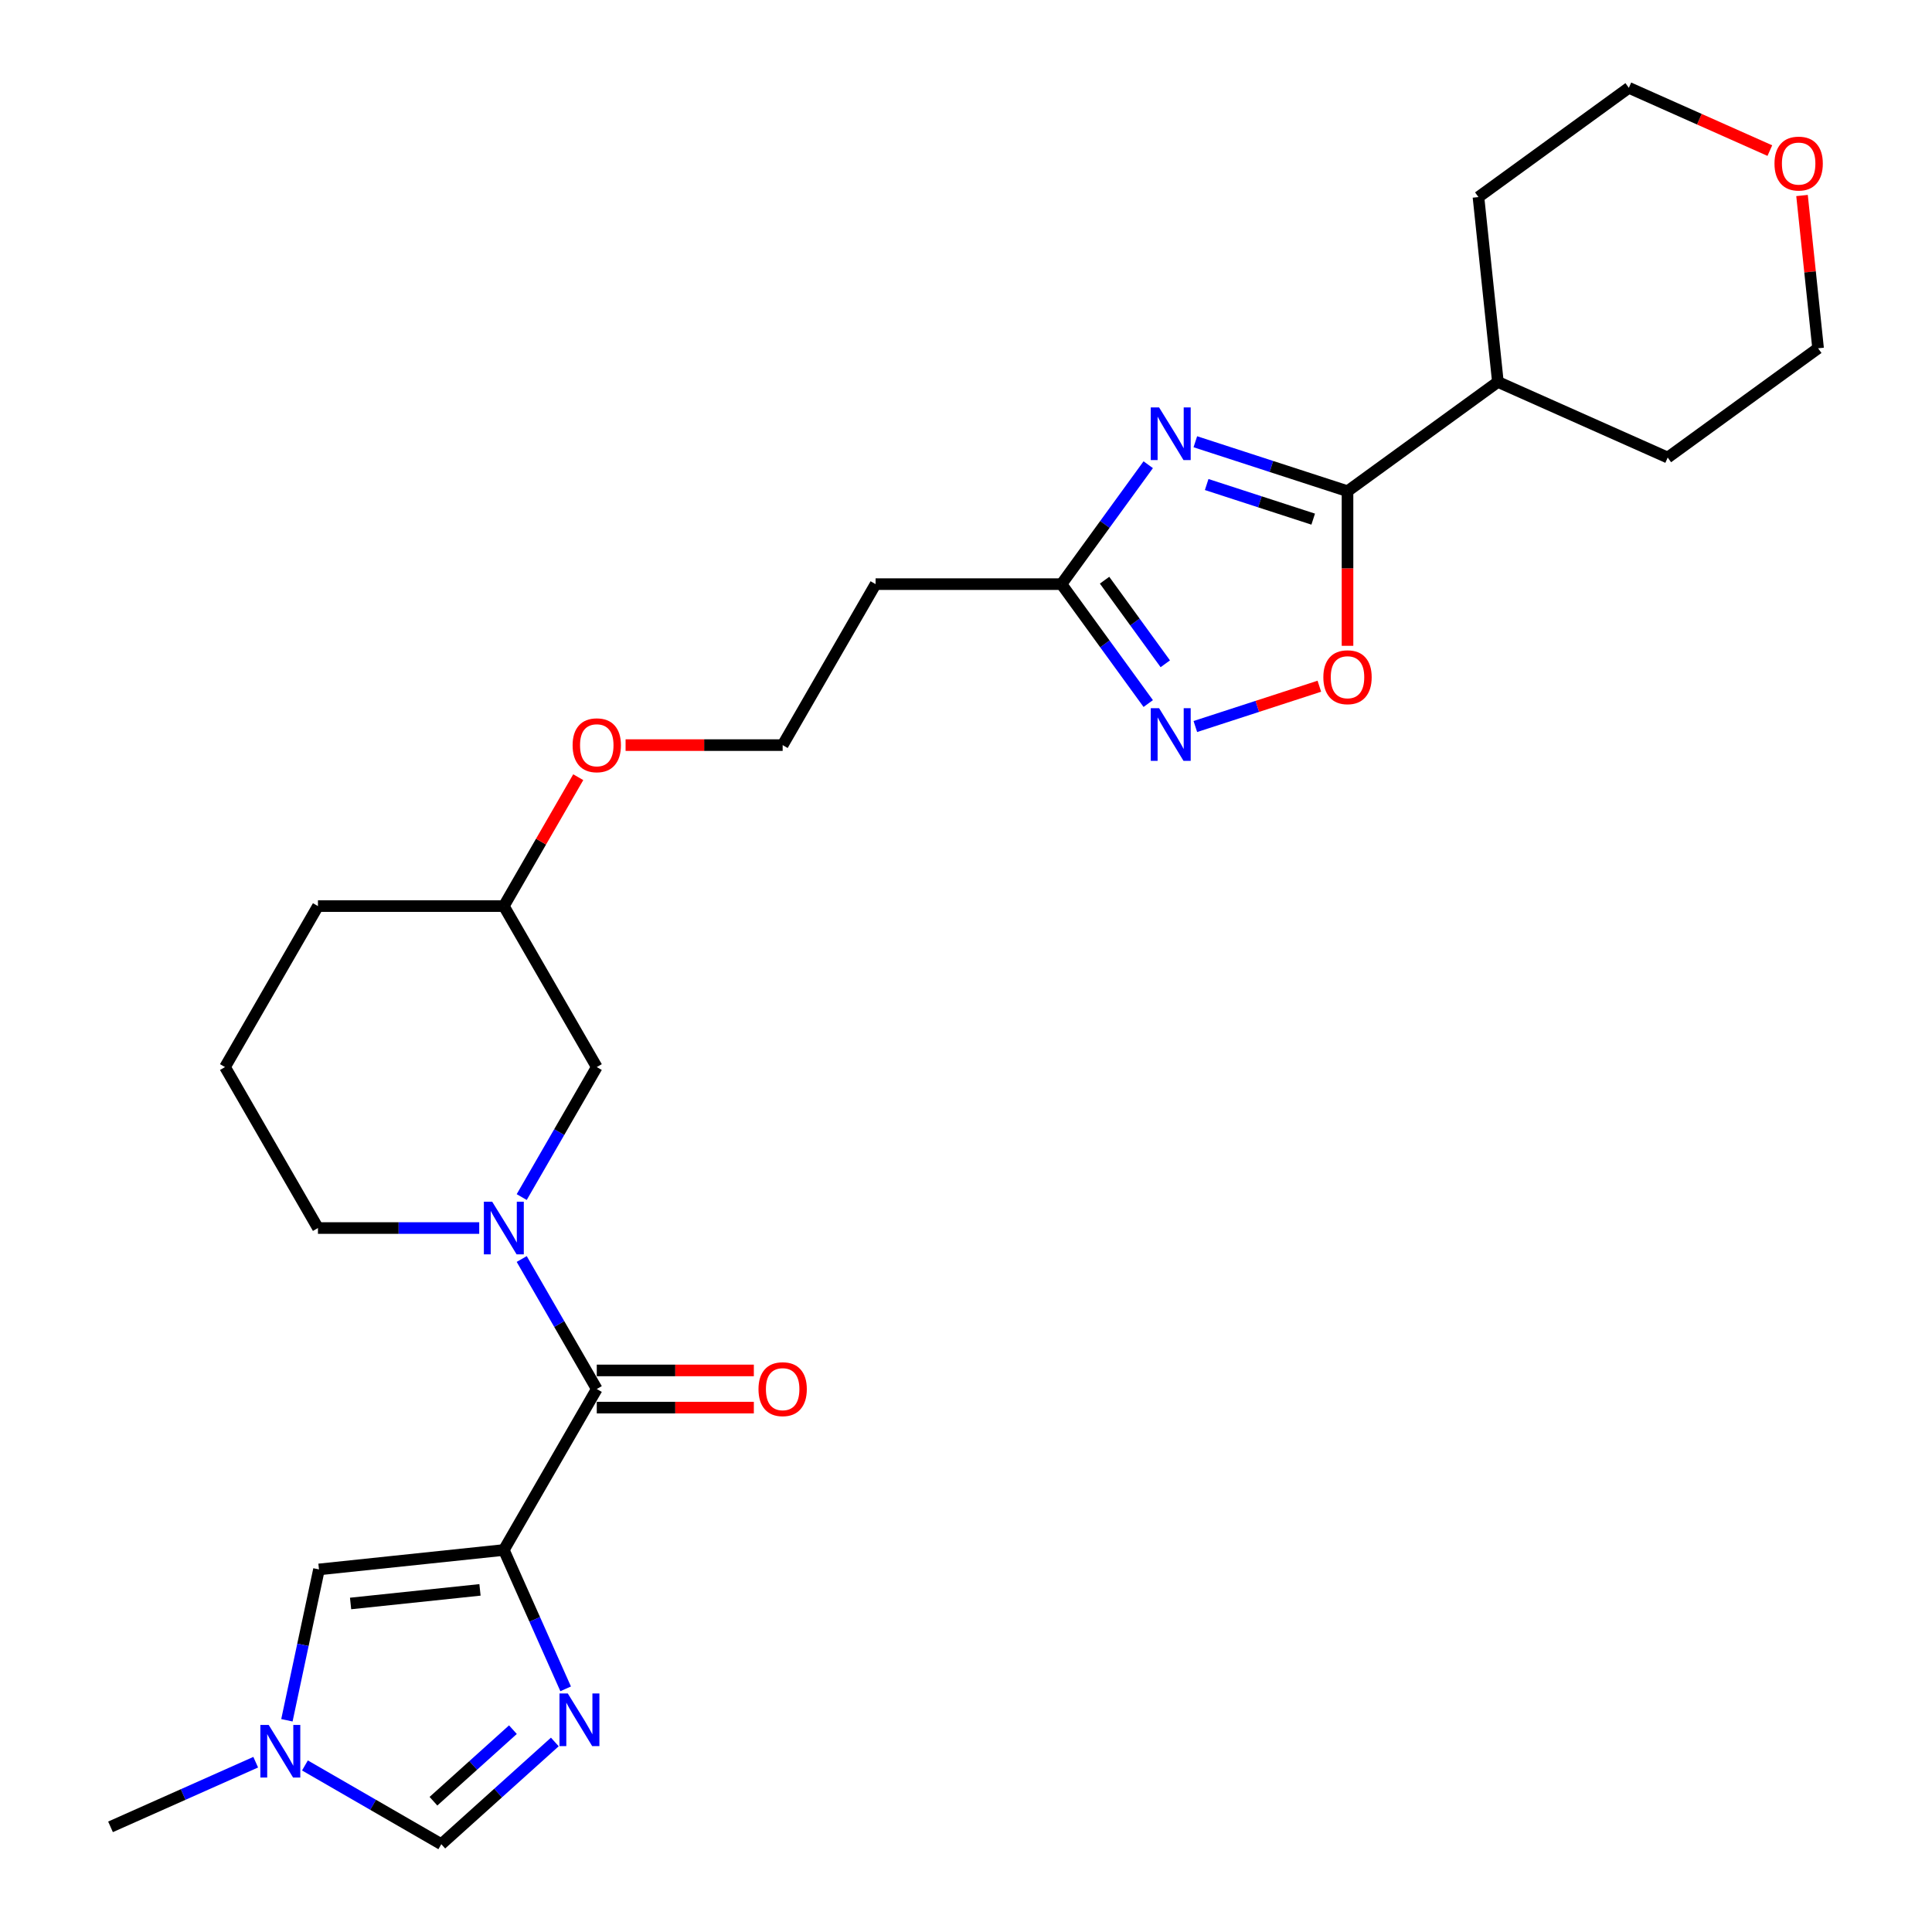 <?xml version='1.0' encoding='iso-8859-1'?>
<svg version='1.1' baseProfile='full'
              xmlns='http://www.w3.org/2000/svg'
                      xmlns:rdkit='http://www.rdkit.org/xml'
                      xmlns:xlink='http://www.w3.org/1999/xlink'
                  xml:space='preserve'
width='1000px' height='1000px' viewBox='0 0 1000 1000'>
<!-- END OF HEADER -->
<rect style='opacity:1.0;fill:#FFFFFF;stroke:none' width='1000' height='1000' x='0' y='0'> </rect>
<path class='bond-1' d='M 260.783,802.274 L 308.889,718.953' style='fill:none;fill-rule:evenodd;stroke:#000000;stroke-width:6px;stroke-linecap:butt;stroke-linejoin:miter;stroke-opacity:1' />
<path class='bond-2' d='M 260.783,802.274 L 276.781,838.207' style='fill:none;fill-rule:evenodd;stroke:#000000;stroke-width:6px;stroke-linecap:butt;stroke-linejoin:miter;stroke-opacity:1' />
<path class='bond-2' d='M 276.781,838.207 L 292.779,874.139' style='fill:none;fill-rule:evenodd;stroke:#0000FF;stroke-width:6px;stroke-linecap:butt;stroke-linejoin:miter;stroke-opacity:1' />
<path class='bond-7' d='M 260.783,802.274 L 165.099,812.331' style='fill:none;fill-rule:evenodd;stroke:#000000;stroke-width:6px;stroke-linecap:butt;stroke-linejoin:miter;stroke-opacity:1' />
<path class='bond-7' d='M 248.442,822.92 L 181.463,829.96' style='fill:none;fill-rule:evenodd;stroke:#000000;stroke-width:6px;stroke-linecap:butt;stroke-linejoin:miter;stroke-opacity:1' />
<path class='bond-0' d='M 594.322,240.539 L 571.869,271.443' style='fill:none;fill-rule:evenodd;stroke:#0000FF;stroke-width:6px;stroke-linecap:butt;stroke-linejoin:miter;stroke-opacity:1' />
<path class='bond-0' d='M 571.869,271.443 L 549.416,302.347' style='fill:none;fill-rule:evenodd;stroke:#000000;stroke-width:6px;stroke-linecap:butt;stroke-linejoin:miter;stroke-opacity:1' />
<path class='bond-4' d='M 618.706,228.65 L 658.088,241.446' style='fill:none;fill-rule:evenodd;stroke:#0000FF;stroke-width:6px;stroke-linecap:butt;stroke-linejoin:miter;stroke-opacity:1' />
<path class='bond-4' d='M 658.088,241.446 L 697.47,254.241' style='fill:none;fill-rule:evenodd;stroke:#000000;stroke-width:6px;stroke-linecap:butt;stroke-linejoin:miter;stroke-opacity:1' />
<path class='bond-4' d='M 624.575,250.789 L 652.142,259.746' style='fill:none;fill-rule:evenodd;stroke:#0000FF;stroke-width:6px;stroke-linecap:butt;stroke-linejoin:miter;stroke-opacity:1' />
<path class='bond-4' d='M 652.142,259.746 L 679.709,268.703' style='fill:none;fill-rule:evenodd;stroke:#000000;stroke-width:6px;stroke-linecap:butt;stroke-linejoin:miter;stroke-opacity:1' />
<path class='bond-3' d='M 308.889,718.953 L 289.463,685.307' style='fill:none;fill-rule:evenodd;stroke:#000000;stroke-width:6px;stroke-linecap:butt;stroke-linejoin:miter;stroke-opacity:1' />
<path class='bond-3' d='M 289.463,685.307 L 270.037,651.661' style='fill:none;fill-rule:evenodd;stroke:#0000FF;stroke-width:6px;stroke-linecap:butt;stroke-linejoin:miter;stroke-opacity:1' />
<path class='bond-12' d='M 308.889,728.574 L 349.538,728.574' style='fill:none;fill-rule:evenodd;stroke:#000000;stroke-width:6px;stroke-linecap:butt;stroke-linejoin:miter;stroke-opacity:1' />
<path class='bond-12' d='M 349.538,728.574 L 390.187,728.574' style='fill:none;fill-rule:evenodd;stroke:#FF0000;stroke-width:6px;stroke-linecap:butt;stroke-linejoin:miter;stroke-opacity:1' />
<path class='bond-12' d='M 308.889,709.332 L 349.538,709.332' style='fill:none;fill-rule:evenodd;stroke:#000000;stroke-width:6px;stroke-linecap:butt;stroke-linejoin:miter;stroke-opacity:1' />
<path class='bond-12' d='M 349.538,709.332 L 390.187,709.332' style='fill:none;fill-rule:evenodd;stroke:#FF0000;stroke-width:6px;stroke-linecap:butt;stroke-linejoin:miter;stroke-opacity:1' />
<path class='bond-10' d='M 287.177,901.637 L 257.797,928.091' style='fill:none;fill-rule:evenodd;stroke:#0000FF;stroke-width:6px;stroke-linecap:butt;stroke-linejoin:miter;stroke-opacity:1' />
<path class='bond-10' d='M 257.797,928.091 L 228.417,954.545' style='fill:none;fill-rule:evenodd;stroke:#000000;stroke-width:6px;stroke-linecap:butt;stroke-linejoin:miter;stroke-opacity:1' />
<path class='bond-10' d='M 265.488,895.274 L 244.922,913.792' style='fill:none;fill-rule:evenodd;stroke:#0000FF;stroke-width:6px;stroke-linecap:butt;stroke-linejoin:miter;stroke-opacity:1' />
<path class='bond-10' d='M 244.922,913.792 L 224.355,932.309' style='fill:none;fill-rule:evenodd;stroke:#000000;stroke-width:6px;stroke-linecap:butt;stroke-linejoin:miter;stroke-opacity:1' />
<path class='bond-11' d='M 270.037,619.603 L 289.463,585.957' style='fill:none;fill-rule:evenodd;stroke:#0000FF;stroke-width:6px;stroke-linecap:butt;stroke-linejoin:miter;stroke-opacity:1' />
<path class='bond-11' d='M 289.463,585.957 L 308.889,552.311' style='fill:none;fill-rule:evenodd;stroke:#000000;stroke-width:6px;stroke-linecap:butt;stroke-linejoin:miter;stroke-opacity:1' />
<path class='bond-16' d='M 248.045,635.632 L 206.308,635.632' style='fill:none;fill-rule:evenodd;stroke:#0000FF;stroke-width:6px;stroke-linecap:butt;stroke-linejoin:miter;stroke-opacity:1' />
<path class='bond-16' d='M 206.308,635.632 L 164.572,635.632' style='fill:none;fill-rule:evenodd;stroke:#000000;stroke-width:6px;stroke-linecap:butt;stroke-linejoin:miter;stroke-opacity:1' />
<path class='bond-14' d='M 697.47,254.241 L 775.306,197.69' style='fill:none;fill-rule:evenodd;stroke:#000000;stroke-width:6px;stroke-linecap:butt;stroke-linejoin:miter;stroke-opacity:1' />
<path class='bond-29' d='M 697.47,254.241 L 697.47,294.256' style='fill:none;fill-rule:evenodd;stroke:#000000;stroke-width:6px;stroke-linecap:butt;stroke-linejoin:miter;stroke-opacity:1' />
<path class='bond-29' d='M 697.47,294.256 L 697.47,334.27' style='fill:none;fill-rule:evenodd;stroke:#FF0000;stroke-width:6px;stroke-linecap:butt;stroke-linejoin:miter;stroke-opacity:1' />
<path class='bond-5' d='M 594.322,364.155 L 571.869,333.251' style='fill:none;fill-rule:evenodd;stroke:#0000FF;stroke-width:6px;stroke-linecap:butt;stroke-linejoin:miter;stroke-opacity:1' />
<path class='bond-5' d='M 571.869,333.251 L 549.416,302.347' style='fill:none;fill-rule:evenodd;stroke:#000000;stroke-width:6px;stroke-linecap:butt;stroke-linejoin:miter;stroke-opacity:1' />
<path class='bond-5' d='M 603.154,343.573 L 587.437,321.941' style='fill:none;fill-rule:evenodd;stroke:#0000FF;stroke-width:6px;stroke-linecap:butt;stroke-linejoin:miter;stroke-opacity:1' />
<path class='bond-5' d='M 587.437,321.941 L 571.72,300.308' style='fill:none;fill-rule:evenodd;stroke:#000000;stroke-width:6px;stroke-linecap:butt;stroke-linejoin:miter;stroke-opacity:1' />
<path class='bond-8' d='M 618.706,376.044 L 650.799,365.617' style='fill:none;fill-rule:evenodd;stroke:#0000FF;stroke-width:6px;stroke-linecap:butt;stroke-linejoin:miter;stroke-opacity:1' />
<path class='bond-8' d='M 650.799,365.617 L 682.892,355.189' style='fill:none;fill-rule:evenodd;stroke:#FF0000;stroke-width:6px;stroke-linecap:butt;stroke-linejoin:miter;stroke-opacity:1' />
<path class='bond-6' d='M 549.416,302.347 L 453.205,302.347' style='fill:none;fill-rule:evenodd;stroke:#000000;stroke-width:6px;stroke-linecap:butt;stroke-linejoin:miter;stroke-opacity:1' />
<path class='bond-9' d='M 165.099,812.331 L 156.801,851.371' style='fill:none;fill-rule:evenodd;stroke:#000000;stroke-width:6px;stroke-linecap:butt;stroke-linejoin:miter;stroke-opacity:1' />
<path class='bond-9' d='M 156.801,851.371 L 148.503,890.411' style='fill:none;fill-rule:evenodd;stroke:#0000FF;stroke-width:6px;stroke-linecap:butt;stroke-linejoin:miter;stroke-opacity:1' />
<path class='bond-20' d='M 132.357,912.111 L 94.78,928.842' style='fill:none;fill-rule:evenodd;stroke:#0000FF;stroke-width:6px;stroke-linecap:butt;stroke-linejoin:miter;stroke-opacity:1' />
<path class='bond-20' d='M 94.78,928.842 L 57.203,945.572' style='fill:none;fill-rule:evenodd;stroke:#000000;stroke-width:6px;stroke-linecap:butt;stroke-linejoin:miter;stroke-opacity:1' />
<path class='bond-27' d='M 157.834,913.794 L 193.126,934.17' style='fill:none;fill-rule:evenodd;stroke:#0000FF;stroke-width:6px;stroke-linecap:butt;stroke-linejoin:miter;stroke-opacity:1' />
<path class='bond-27' d='M 193.126,934.17 L 228.417,954.545' style='fill:none;fill-rule:evenodd;stroke:#000000;stroke-width:6px;stroke-linecap:butt;stroke-linejoin:miter;stroke-opacity:1' />
<path class='bond-18' d='M 308.889,552.311 L 260.783,468.99' style='fill:none;fill-rule:evenodd;stroke:#000000;stroke-width:6px;stroke-linecap:butt;stroke-linejoin:miter;stroke-opacity:1' />
<path class='bond-13' d='M 453.205,302.347 L 405.1,385.668' style='fill:none;fill-rule:evenodd;stroke:#000000;stroke-width:6px;stroke-linecap:butt;stroke-linejoin:miter;stroke-opacity:1' />
<path class='bond-24' d='M 775.306,197.69 L 765.25,102.006' style='fill:none;fill-rule:evenodd;stroke:#000000;stroke-width:6px;stroke-linecap:butt;stroke-linejoin:miter;stroke-opacity:1' />
<path class='bond-25' d='M 775.306,197.69 L 863.2,236.823' style='fill:none;fill-rule:evenodd;stroke:#000000;stroke-width:6px;stroke-linecap:butt;stroke-linejoin:miter;stroke-opacity:1' />
<path class='bond-15' d='M 932.725,101.193 L 936.88,140.732' style='fill:none;fill-rule:evenodd;stroke:#FF0000;stroke-width:6px;stroke-linecap:butt;stroke-linejoin:miter;stroke-opacity:1' />
<path class='bond-15' d='M 936.88,140.732 L 941.036,180.271' style='fill:none;fill-rule:evenodd;stroke:#000000;stroke-width:6px;stroke-linecap:butt;stroke-linejoin:miter;stroke-opacity:1' />
<path class='bond-30' d='M 916.067,77.948 L 879.576,61.701' style='fill:none;fill-rule:evenodd;stroke:#FF0000;stroke-width:6px;stroke-linecap:butt;stroke-linejoin:miter;stroke-opacity:1' />
<path class='bond-30' d='M 879.576,61.701 L 843.086,45.455' style='fill:none;fill-rule:evenodd;stroke:#000000;stroke-width:6px;stroke-linecap:butt;stroke-linejoin:miter;stroke-opacity:1' />
<path class='bond-21' d='M 164.572,635.632 L 116.467,552.311' style='fill:none;fill-rule:evenodd;stroke:#000000;stroke-width:6px;stroke-linecap:butt;stroke-linejoin:miter;stroke-opacity:1' />
<path class='bond-17' d='M 405.1,385.668 L 364.451,385.668' style='fill:none;fill-rule:evenodd;stroke:#000000;stroke-width:6px;stroke-linecap:butt;stroke-linejoin:miter;stroke-opacity:1' />
<path class='bond-17' d='M 364.451,385.668 L 323.801,385.668' style='fill:none;fill-rule:evenodd;stroke:#FF0000;stroke-width:6px;stroke-linecap:butt;stroke-linejoin:miter;stroke-opacity:1' />
<path class='bond-19' d='M 260.783,468.99 L 280.042,435.632' style='fill:none;fill-rule:evenodd;stroke:#000000;stroke-width:6px;stroke-linecap:butt;stroke-linejoin:miter;stroke-opacity:1' />
<path class='bond-19' d='M 280.042,435.632 L 299.301,402.274' style='fill:none;fill-rule:evenodd;stroke:#FF0000;stroke-width:6px;stroke-linecap:butt;stroke-linejoin:miter;stroke-opacity:1' />
<path class='bond-28' d='M 260.783,468.99 L 164.572,468.99' style='fill:none;fill-rule:evenodd;stroke:#000000;stroke-width:6px;stroke-linecap:butt;stroke-linejoin:miter;stroke-opacity:1' />
<path class='bond-26' d='M 116.467,552.311 L 164.572,468.99' style='fill:none;fill-rule:evenodd;stroke:#000000;stroke-width:6px;stroke-linecap:butt;stroke-linejoin:miter;stroke-opacity:1' />
<path class='bond-22' d='M 843.086,45.455 L 765.25,102.006' style='fill:none;fill-rule:evenodd;stroke:#000000;stroke-width:6px;stroke-linecap:butt;stroke-linejoin:miter;stroke-opacity:1' />
<path class='bond-23' d='M 941.036,180.271 L 863.2,236.823' style='fill:none;fill-rule:evenodd;stroke:#000000;stroke-width:6px;stroke-linecap:butt;stroke-linejoin:miter;stroke-opacity:1' />
<path  class='atom-1' d='M 599.945 210.887
L 608.873 225.319
Q 609.759 226.743, 611.183 229.321
Q 612.606 231.9, 612.683 232.054
L 612.683 210.887
L 616.301 210.887
L 616.301 238.134
L 612.568 238.134
L 602.985 222.355
Q 601.869 220.508, 600.676 218.392
Q 599.522 216.275, 599.175 215.621
L 599.175 238.134
L 595.635 238.134
L 595.635 210.887
L 599.945 210.887
' fill='#0000FF'/>
<path  class='atom-3' d='M 293.893 876.544
L 302.821 890.976
Q 303.706 892.4, 305.13 894.978
Q 306.554 897.557, 306.631 897.711
L 306.631 876.544
L 310.249 876.544
L 310.249 903.791
L 306.516 903.791
L 296.933 888.013
Q 295.817 886.165, 294.624 884.049
Q 293.47 881.932, 293.123 881.278
L 293.123 903.791
L 289.583 903.791
L 289.583 876.544
L 293.893 876.544
' fill='#0000FF'/>
<path  class='atom-4' d='M 254.76 622.009
L 263.689 636.44
Q 264.574 637.864, 265.998 640.443
Q 267.422 643.021, 267.499 643.175
L 267.499 622.009
L 271.116 622.009
L 271.116 649.255
L 267.383 649.255
L 257.801 633.477
Q 256.685 631.63, 255.492 629.513
Q 254.337 627.396, 253.991 626.742
L 253.991 649.255
L 250.45 649.255
L 250.45 622.009
L 254.76 622.009
' fill='#0000FF'/>
<path  class='atom-6' d='M 599.945 366.56
L 608.873 380.992
Q 609.759 382.416, 611.183 384.994
Q 612.606 387.572, 612.683 387.726
L 612.683 366.56
L 616.301 366.56
L 616.301 393.807
L 612.568 393.807
L 602.985 378.028
Q 601.869 376.181, 600.676 374.064
Q 599.522 371.948, 599.175 371.294
L 599.175 393.807
L 595.635 393.807
L 595.635 366.56
L 599.945 366.56
' fill='#0000FF'/>
<path  class='atom-9' d='M 684.963 350.53
Q 684.963 343.987, 688.195 340.331
Q 691.428 336.675, 697.47 336.675
Q 703.512 336.675, 706.745 340.331
Q 709.978 343.987, 709.978 350.53
Q 709.978 357.149, 706.706 360.92
Q 703.435 364.653, 697.47 364.653
Q 691.466 364.653, 688.195 360.92
Q 684.963 357.187, 684.963 350.53
M 697.47 361.575
Q 701.626 361.575, 703.858 358.804
Q 706.129 355.994, 706.129 350.53
Q 706.129 345.18, 703.858 342.486
Q 701.626 339.754, 697.47 339.754
Q 693.314 339.754, 691.043 342.448
Q 688.811 345.142, 688.811 350.53
Q 688.811 356.033, 691.043 358.804
Q 693.314 361.575, 697.47 361.575
' fill='#FF0000'/>
<path  class='atom-10' d='M 139.073 892.816
L 148.001 907.248
Q 148.886 908.672, 150.31 911.25
Q 151.734 913.829, 151.811 913.983
L 151.811 892.816
L 155.429 892.816
L 155.429 920.063
L 151.696 920.063
L 142.113 904.285
Q 140.997 902.438, 139.804 900.321
Q 138.65 898.204, 138.303 897.55
L 138.303 920.063
L 134.763 920.063
L 134.763 892.816
L 139.073 892.816
' fill='#0000FF'/>
<path  class='atom-13' d='M 392.592 719.03
Q 392.592 712.488, 395.825 708.832
Q 399.058 705.176, 405.1 705.176
Q 411.142 705.176, 414.375 708.832
Q 417.607 712.488, 417.607 719.03
Q 417.607 725.65, 414.336 729.421
Q 411.065 733.154, 405.1 733.154
Q 399.096 733.154, 395.825 729.421
Q 392.592 725.688, 392.592 719.03
M 405.1 730.075
Q 409.256 730.075, 411.488 727.304
Q 413.759 724.495, 413.759 719.03
Q 413.759 713.681, 411.488 710.987
Q 409.256 708.255, 405.1 708.255
Q 400.943 708.255, 398.673 710.948
Q 396.441 713.642, 396.441 719.03
Q 396.441 724.533, 398.673 727.304
Q 400.943 730.075, 405.1 730.075
' fill='#FF0000'/>
<path  class='atom-16' d='M 918.472 84.664
Q 918.472 78.122, 921.705 74.466
Q 924.937 70.81, 930.979 70.81
Q 937.021 70.81, 940.254 74.466
Q 943.487 78.122, 943.487 84.664
Q 943.487 91.283, 940.216 95.055
Q 936.944 98.788, 930.979 98.788
Q 924.976 98.788, 921.705 95.055
Q 918.472 91.322, 918.472 84.664
M 930.979 95.709
Q 935.136 95.709, 937.368 92.938
Q 939.638 90.129, 939.638 84.664
Q 939.638 79.315, 937.368 76.621
Q 935.136 73.888, 930.979 73.888
Q 926.823 73.888, 924.552 76.582
Q 922.32 79.276, 922.32 84.664
Q 922.32 90.167, 924.552 92.938
Q 926.823 95.709, 930.979 95.709
' fill='#FF0000'/>
<path  class='atom-20' d='M 296.381 385.745
Q 296.381 379.203, 299.614 375.547
Q 302.847 371.891, 308.889 371.891
Q 314.931 371.891, 318.163 375.547
Q 321.396 379.203, 321.396 385.745
Q 321.396 392.365, 318.125 396.136
Q 314.854 399.869, 308.889 399.869
Q 302.885 399.869, 299.614 396.136
Q 296.381 392.403, 296.381 385.745
M 308.889 396.79
Q 313.045 396.79, 315.277 394.019
Q 317.548 391.21, 317.548 385.745
Q 317.548 380.396, 315.277 377.702
Q 313.045 374.97, 308.889 374.97
Q 304.732 374.97, 302.462 377.664
Q 300.23 380.357, 300.23 385.745
Q 300.23 391.249, 302.462 394.019
Q 304.732 396.79, 308.889 396.79
' fill='#FF0000'/>
</svg>
